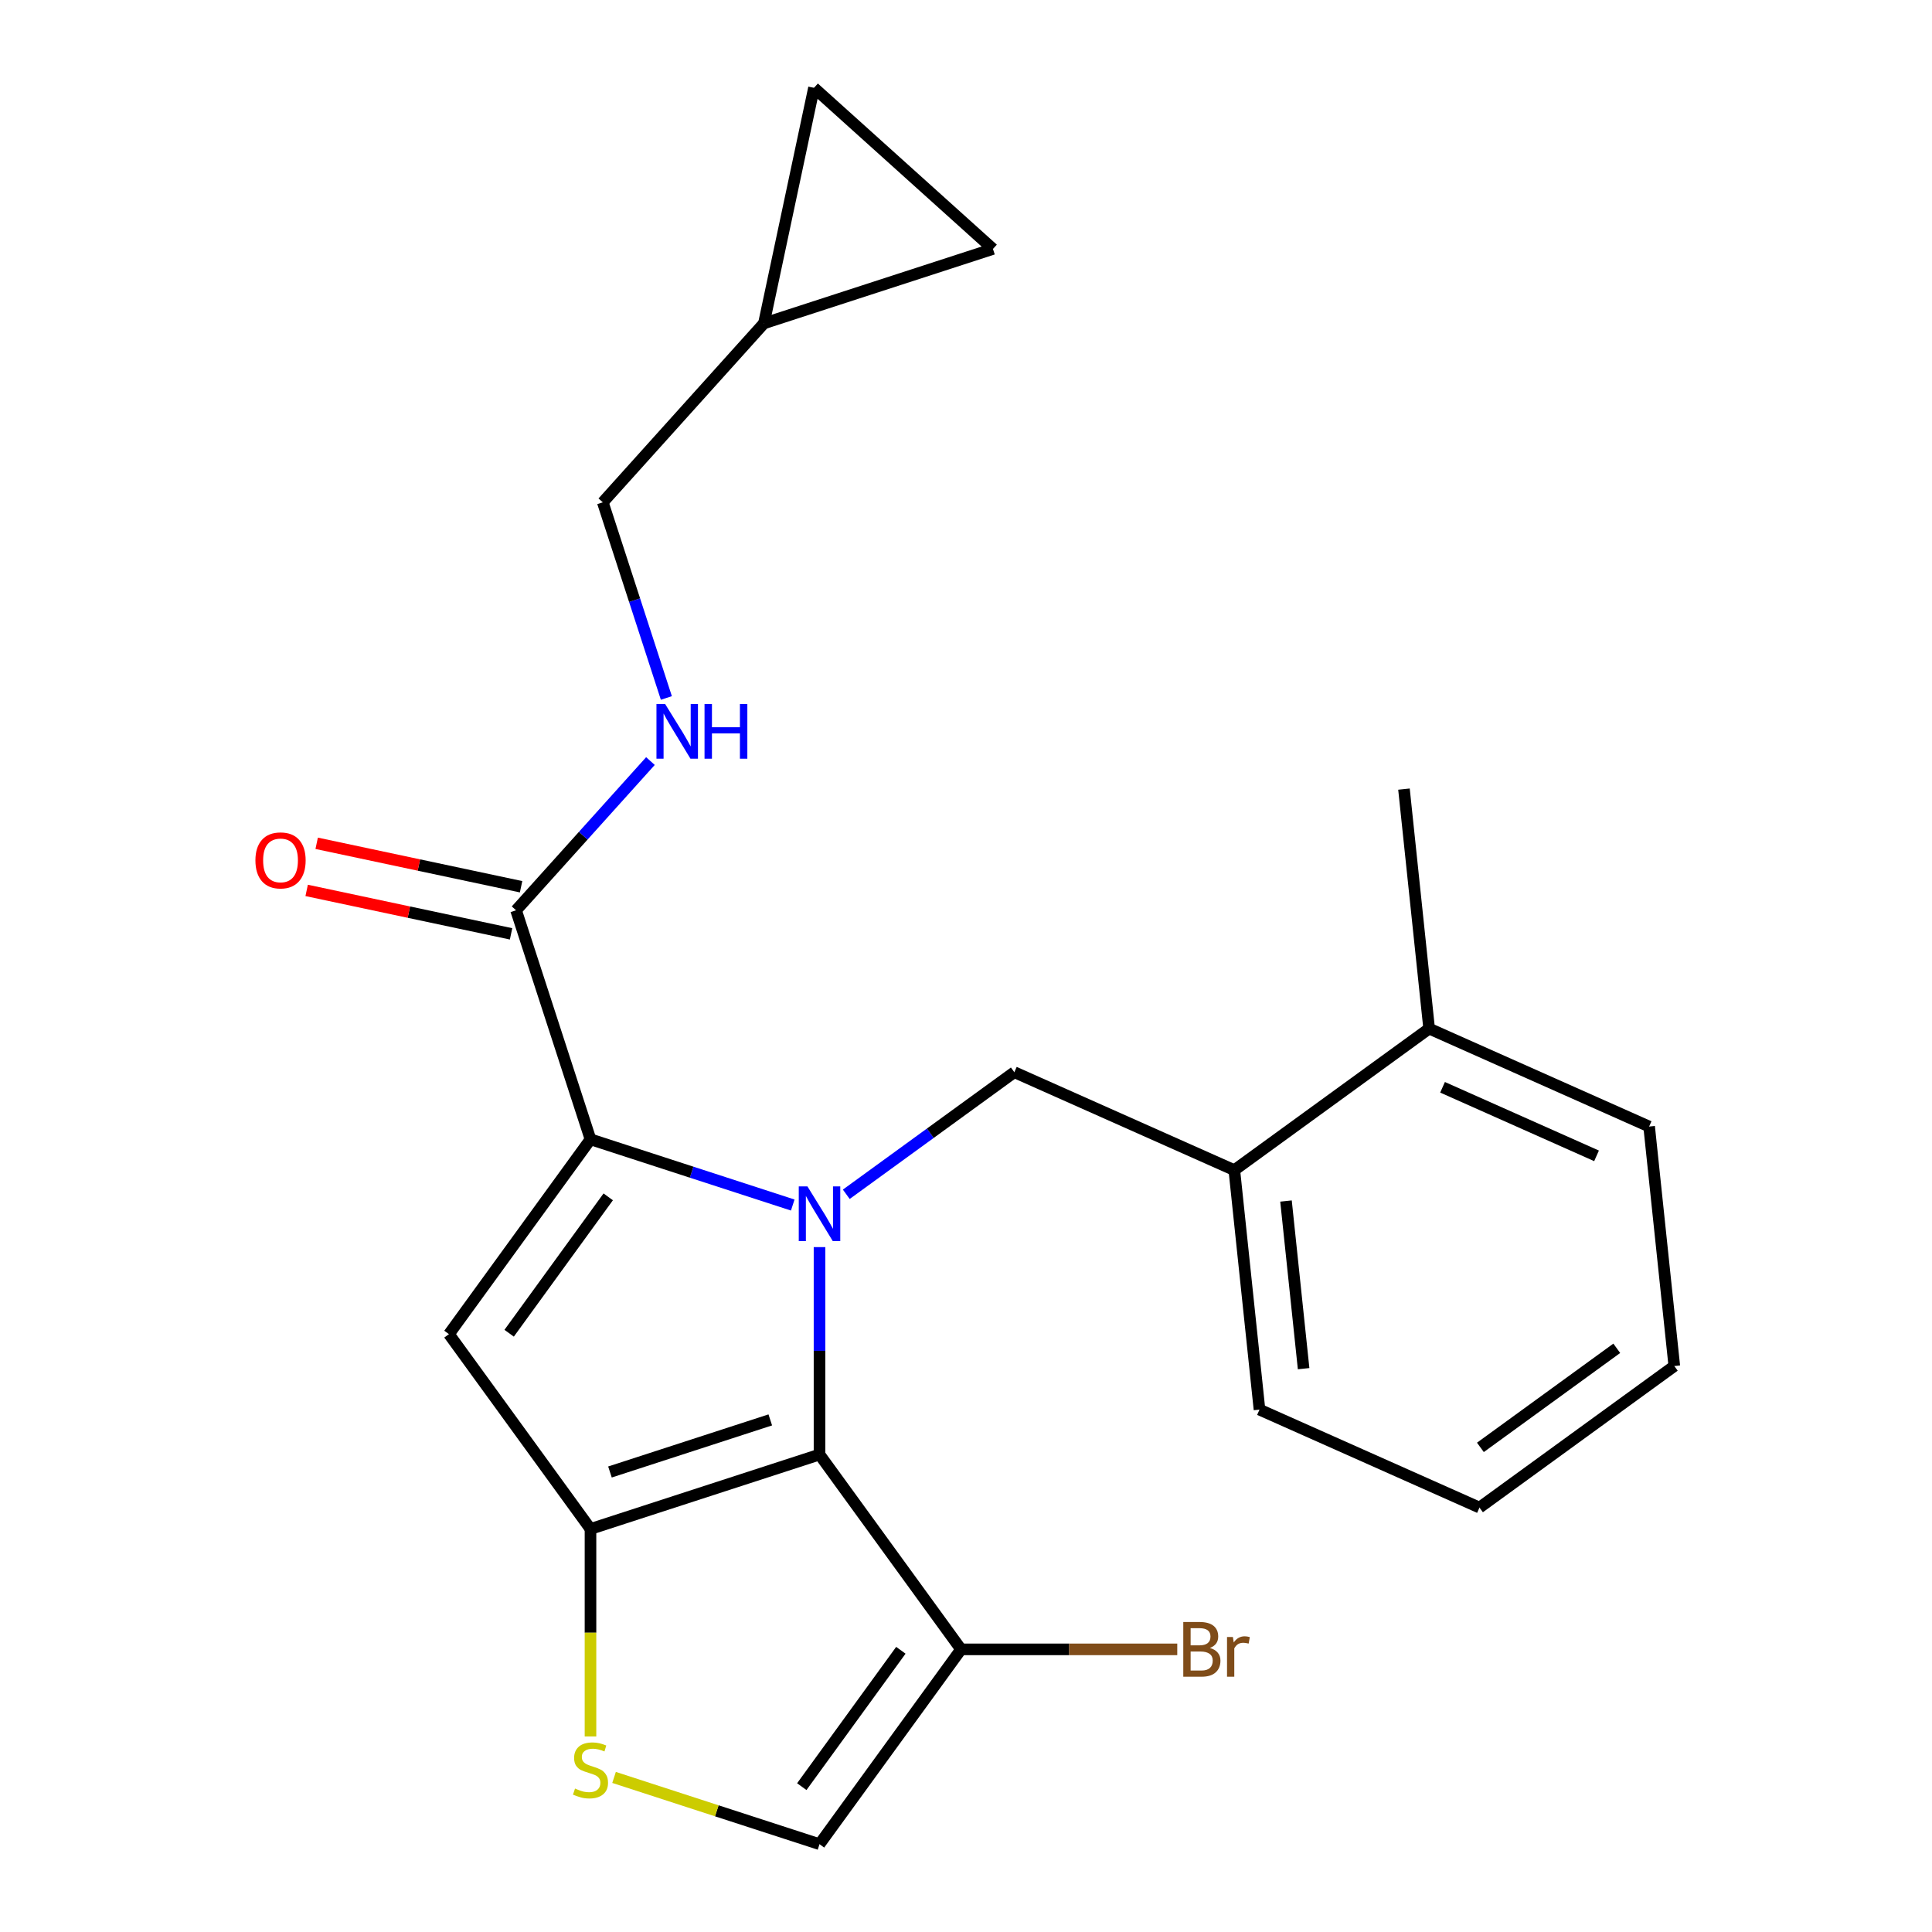 <?xml version='1.0' encoding='iso-8859-1'?>
<svg version='1.1' baseProfile='full'
              xmlns='http://www.w3.org/2000/svg'
                      xmlns:rdkit='http://www.rdkit.org/xml'
                      xmlns:xlink='http://www.w3.org/1999/xlink'
                  xml:space='preserve'
width='1000px' height='1000px' viewBox='0 0 1000 1000'>
<!-- END OF HEADER -->
<rect style='opacity:1.0;fill:#FFFFFF;stroke:none' width='1000' height='1000' x='0' y='0'> </rect>
<path class='bond-0' d='M 395.408,167.373 L 421.323,45.455' style='fill:none;fill-rule:evenodd;stroke:#000000;stroke-width:6px;stroke-linecap:butt;stroke-linejoin:miter;stroke-opacity:1' />
<path class='bond-1' d='M 395.408,167.373 L 513.95,128.856' style='fill:none;fill-rule:evenodd;stroke:#000000;stroke-width:6px;stroke-linecap:butt;stroke-linejoin:miter;stroke-opacity:1' />
<path class='bond-2' d='M 395.408,167.373 L 312.006,260' style='fill:none;fill-rule:evenodd;stroke:#000000;stroke-width:6px;stroke-linecap:butt;stroke-linejoin:miter;stroke-opacity:1' />
<path class='bond-3' d='M 267.121,471.169 L 301.894,432.55' style='fill:none;fill-rule:evenodd;stroke:#000000;stroke-width:6px;stroke-linecap:butt;stroke-linejoin:miter;stroke-opacity:1' />
<path class='bond-3' d='M 301.894,432.55 L 336.667,393.931' style='fill:none;fill-rule:evenodd;stroke:#0000FF;stroke-width:6px;stroke-linecap:butt;stroke-linejoin:miter;stroke-opacity:1' />
<path class='bond-4' d='M 269.712,458.978 L 216.811,447.733' style='fill:none;fill-rule:evenodd;stroke:#000000;stroke-width:6px;stroke-linecap:butt;stroke-linejoin:miter;stroke-opacity:1' />
<path class='bond-4' d='M 216.811,447.733 L 163.91,436.489' style='fill:none;fill-rule:evenodd;stroke:#FF0000;stroke-width:6px;stroke-linecap:butt;stroke-linejoin:miter;stroke-opacity:1' />
<path class='bond-4' d='M 264.529,483.361 L 211.628,472.117' style='fill:none;fill-rule:evenodd;stroke:#000000;stroke-width:6px;stroke-linecap:butt;stroke-linejoin:miter;stroke-opacity:1' />
<path class='bond-4' d='M 211.628,472.117 L 158.727,460.872' style='fill:none;fill-rule:evenodd;stroke:#FF0000;stroke-width:6px;stroke-linecap:butt;stroke-linejoin:miter;stroke-opacity:1' />
<path class='bond-5' d='M 267.121,471.169 L 305.637,589.711' style='fill:none;fill-rule:evenodd;stroke:#000000;stroke-width:6px;stroke-linecap:butt;stroke-linejoin:miter;stroke-opacity:1' />
<path class='bond-6' d='M 344.909,361.266 L 328.458,310.633' style='fill:none;fill-rule:evenodd;stroke:#0000FF;stroke-width:6px;stroke-linecap:butt;stroke-linejoin:miter;stroke-opacity:1' />
<path class='bond-6' d='M 328.458,310.633 L 312.006,260' style='fill:none;fill-rule:evenodd;stroke:#000000;stroke-width:6px;stroke-linecap:butt;stroke-linejoin:miter;stroke-opacity:1' />
<path class='bond-7' d='M 421.323,45.455 L 513.95,128.856' style='fill:none;fill-rule:evenodd;stroke:#000000;stroke-width:6px;stroke-linecap:butt;stroke-linejoin:miter;stroke-opacity:1' />
<path class='bond-8' d='M 424.179,645.504 L 424.179,699.187' style='fill:none;fill-rule:evenodd;stroke:#0000FF;stroke-width:6px;stroke-linecap:butt;stroke-linejoin:miter;stroke-opacity:1' />
<path class='bond-8' d='M 424.179,699.187 L 424.179,752.87' style='fill:none;fill-rule:evenodd;stroke:#000000;stroke-width:6px;stroke-linecap:butt;stroke-linejoin:miter;stroke-opacity:1' />
<path class='bond-9' d='M 410.323,623.726 L 357.98,606.718' style='fill:none;fill-rule:evenodd;stroke:#0000FF;stroke-width:6px;stroke-linecap:butt;stroke-linejoin:miter;stroke-opacity:1' />
<path class='bond-9' d='M 357.98,606.718 L 305.637,589.711' style='fill:none;fill-rule:evenodd;stroke:#000000;stroke-width:6px;stroke-linecap:butt;stroke-linejoin:miter;stroke-opacity:1' />
<path class='bond-10' d='M 438.035,618.161 L 481.526,586.563' style='fill:none;fill-rule:evenodd;stroke:#0000FF;stroke-width:6px;stroke-linecap:butt;stroke-linejoin:miter;stroke-opacity:1' />
<path class='bond-10' d='M 481.526,586.563 L 525.017,554.965' style='fill:none;fill-rule:evenodd;stroke:#000000;stroke-width:6px;stroke-linecap:butt;stroke-linejoin:miter;stroke-opacity:1' />
<path class='bond-11' d='M 232.374,690.549 L 305.637,791.387' style='fill:none;fill-rule:evenodd;stroke:#000000;stroke-width:6px;stroke-linecap:butt;stroke-linejoin:miter;stroke-opacity:1' />
<path class='bond-12' d='M 232.374,690.549 L 305.637,589.711' style='fill:none;fill-rule:evenodd;stroke:#000000;stroke-width:6px;stroke-linecap:butt;stroke-linejoin:miter;stroke-opacity:1' />
<path class='bond-12' d='M 263.531,690.076 L 314.815,619.489' style='fill:none;fill-rule:evenodd;stroke:#000000;stroke-width:6px;stroke-linecap:butt;stroke-linejoin:miter;stroke-opacity:1' />
<path class='bond-13' d='M 305.637,791.387 L 424.179,752.87' style='fill:none;fill-rule:evenodd;stroke:#000000;stroke-width:6px;stroke-linecap:butt;stroke-linejoin:miter;stroke-opacity:1' />
<path class='bond-13' d='M 315.715,761.901 L 398.695,734.939' style='fill:none;fill-rule:evenodd;stroke:#000000;stroke-width:6px;stroke-linecap:butt;stroke-linejoin:miter;stroke-opacity:1' />
<path class='bond-14' d='M 305.637,791.387 L 305.637,845.09' style='fill:none;fill-rule:evenodd;stroke:#000000;stroke-width:6px;stroke-linecap:butt;stroke-linejoin:miter;stroke-opacity:1' />
<path class='bond-14' d='M 305.637,845.09 L 305.637,898.793' style='fill:none;fill-rule:evenodd;stroke:#CCCC00;stroke-width:6px;stroke-linecap:butt;stroke-linejoin:miter;stroke-opacity:1' />
<path class='bond-15' d='M 424.179,752.87 L 497.442,853.708' style='fill:none;fill-rule:evenodd;stroke:#000000;stroke-width:6px;stroke-linecap:butt;stroke-linejoin:miter;stroke-opacity:1' />
<path class='bond-16' d='M 497.442,853.708 L 424.179,954.545' style='fill:none;fill-rule:evenodd;stroke:#000000;stroke-width:6px;stroke-linecap:butt;stroke-linejoin:miter;stroke-opacity:1' />
<path class='bond-16' d='M 466.285,854.181 L 415.001,924.767' style='fill:none;fill-rule:evenodd;stroke:#000000;stroke-width:6px;stroke-linecap:butt;stroke-linejoin:miter;stroke-opacity:1' />
<path class='bond-17' d='M 497.442,853.708 L 553.395,853.708' style='fill:none;fill-rule:evenodd;stroke:#000000;stroke-width:6px;stroke-linecap:butt;stroke-linejoin:miter;stroke-opacity:1' />
<path class='bond-17' d='M 553.395,853.708 L 609.348,853.708' style='fill:none;fill-rule:evenodd;stroke:#7F4C19;stroke-width:6px;stroke-linecap:butt;stroke-linejoin:miter;stroke-opacity:1' />
<path class='bond-18' d='M 424.179,954.545 L 371.006,937.269' style='fill:none;fill-rule:evenodd;stroke:#000000;stroke-width:6px;stroke-linecap:butt;stroke-linejoin:miter;stroke-opacity:1' />
<path class='bond-18' d='M 371.006,937.269 L 317.833,919.992' style='fill:none;fill-rule:evenodd;stroke:#CCCC00;stroke-width:6px;stroke-linecap:butt;stroke-linejoin:miter;stroke-opacity:1' />
<path class='bond-19' d='M 638.883,605.661 L 651.912,729.621' style='fill:none;fill-rule:evenodd;stroke:#000000;stroke-width:6px;stroke-linecap:butt;stroke-linejoin:miter;stroke-opacity:1' />
<path class='bond-19' d='M 665.629,621.65 L 674.749,708.421' style='fill:none;fill-rule:evenodd;stroke:#000000;stroke-width:6px;stroke-linecap:butt;stroke-linejoin:miter;stroke-opacity:1' />
<path class='bond-20' d='M 638.883,605.661 L 739.721,532.399' style='fill:none;fill-rule:evenodd;stroke:#000000;stroke-width:6px;stroke-linecap:butt;stroke-linejoin:miter;stroke-opacity:1' />
<path class='bond-21' d='M 638.883,605.661 L 525.017,554.965' style='fill:none;fill-rule:evenodd;stroke:#000000;stroke-width:6px;stroke-linecap:butt;stroke-linejoin:miter;stroke-opacity:1' />
<path class='bond-22' d='M 651.912,729.621 L 765.778,780.318' style='fill:none;fill-rule:evenodd;stroke:#000000;stroke-width:6px;stroke-linecap:butt;stroke-linejoin:miter;stroke-opacity:1' />
<path class='bond-23' d='M 765.778,780.318 L 866.616,707.055' style='fill:none;fill-rule:evenodd;stroke:#000000;stroke-width:6px;stroke-linecap:butt;stroke-linejoin:miter;stroke-opacity:1' />
<path class='bond-23' d='M 766.251,749.161 L 836.838,697.877' style='fill:none;fill-rule:evenodd;stroke:#000000;stroke-width:6px;stroke-linecap:butt;stroke-linejoin:miter;stroke-opacity:1' />
<path class='bond-24' d='M 739.721,532.399 L 853.587,583.095' style='fill:none;fill-rule:evenodd;stroke:#000000;stroke-width:6px;stroke-linecap:butt;stroke-linejoin:miter;stroke-opacity:1' />
<path class='bond-24' d='M 746.662,562.776 L 826.368,598.264' style='fill:none;fill-rule:evenodd;stroke:#000000;stroke-width:6px;stroke-linecap:butt;stroke-linejoin:miter;stroke-opacity:1' />
<path class='bond-25' d='M 739.721,532.399 L 726.692,408.439' style='fill:none;fill-rule:evenodd;stroke:#000000;stroke-width:6px;stroke-linecap:butt;stroke-linejoin:miter;stroke-opacity:1' />
<path class='bond-26' d='M 866.616,707.055 L 853.587,583.095' style='fill:none;fill-rule:evenodd;stroke:#000000;stroke-width:6px;stroke-linecap:butt;stroke-linejoin:miter;stroke-opacity:1' />
<path  class='atom-2' d='M 344.263 364.382
L 353.543 379.382
Q 354.463 380.862, 355.943 383.542
Q 357.423 386.222, 357.503 386.382
L 357.503 364.382
L 361.263 364.382
L 361.263 392.702
L 357.383 392.702
L 347.423 376.302
Q 346.263 374.382, 345.023 372.182
Q 343.823 369.982, 343.463 369.302
L 343.463 392.702
L 339.783 392.702
L 339.783 364.382
L 344.263 364.382
' fill='#0000FF'/>
<path  class='atom-2' d='M 364.663 364.382
L 368.503 364.382
L 368.503 376.422
L 382.983 376.422
L 382.983 364.382
L 386.823 364.382
L 386.823 392.702
L 382.983 392.702
L 382.983 379.622
L 368.503 379.622
L 368.503 392.702
L 364.663 392.702
L 364.663 364.382
' fill='#0000FF'/>
<path  class='atom-3' d='M 132.202 445.335
Q 132.202 438.535, 135.562 434.735
Q 138.922 430.935, 145.202 430.935
Q 151.482 430.935, 154.842 434.735
Q 158.202 438.535, 158.202 445.335
Q 158.202 452.215, 154.802 456.135
Q 151.402 460.015, 145.202 460.015
Q 138.962 460.015, 135.562 456.135
Q 132.202 452.255, 132.202 445.335
M 145.202 456.815
Q 149.522 456.815, 151.842 453.935
Q 154.202 451.015, 154.202 445.335
Q 154.202 439.775, 151.842 436.975
Q 149.522 434.135, 145.202 434.135
Q 140.882 434.135, 138.522 436.935
Q 136.202 439.735, 136.202 445.335
Q 136.202 451.055, 138.522 453.935
Q 140.882 456.815, 145.202 456.815
' fill='#FF0000'/>
<path  class='atom-5' d='M 417.919 614.068
L 427.199 629.068
Q 428.119 630.548, 429.599 633.228
Q 431.079 635.908, 431.159 636.068
L 431.159 614.068
L 434.919 614.068
L 434.919 642.388
L 431.039 642.388
L 421.079 625.988
Q 419.919 624.068, 418.679 621.868
Q 417.479 619.668, 417.119 618.988
L 417.119 642.388
L 413.439 642.388
L 413.439 614.068
L 417.919 614.068
' fill='#0000FF'/>
<path  class='atom-12' d='M 297.637 925.749
Q 297.957 925.869, 299.277 926.429
Q 300.597 926.989, 302.037 927.349
Q 303.517 927.669, 304.957 927.669
Q 307.637 927.669, 309.197 926.389
Q 310.757 925.069, 310.757 922.789
Q 310.757 921.229, 309.957 920.269
Q 309.197 919.309, 307.997 918.789
Q 306.797 918.269, 304.797 917.669
Q 302.277 916.909, 300.757 916.189
Q 299.277 915.469, 298.197 913.949
Q 297.157 912.429, 297.157 909.869
Q 297.157 906.309, 299.557 904.109
Q 301.997 901.909, 306.797 901.909
Q 310.077 901.909, 313.797 903.469
L 312.877 906.549
Q 309.477 905.149, 306.917 905.149
Q 304.157 905.149, 302.637 906.309
Q 301.117 907.429, 301.157 909.389
Q 301.157 910.909, 301.917 911.829
Q 302.717 912.749, 303.837 913.269
Q 304.997 913.789, 306.917 914.389
Q 309.477 915.189, 310.997 915.989
Q 312.517 916.789, 313.597 918.429
Q 314.717 920.029, 314.717 922.789
Q 314.717 926.709, 312.077 928.829
Q 309.477 930.909, 305.117 930.909
Q 302.597 930.909, 300.677 930.349
Q 298.797 929.829, 296.557 928.909
L 297.637 925.749
' fill='#CCCC00'/>
<path  class='atom-18' d='M 626.224 852.988
Q 628.944 853.748, 630.304 855.428
Q 631.704 857.068, 631.704 859.508
Q 631.704 863.428, 629.184 865.668
Q 626.704 867.868, 621.984 867.868
L 612.464 867.868
L 612.464 839.548
L 620.824 839.548
Q 625.664 839.548, 628.104 841.508
Q 630.544 843.468, 630.544 847.068
Q 630.544 851.348, 626.224 852.988
M 616.264 842.748
L 616.264 851.628
L 620.824 851.628
Q 623.624 851.628, 625.064 850.508
Q 626.544 849.348, 626.544 847.068
Q 626.544 842.748, 620.824 842.748
L 616.264 842.748
M 621.984 864.668
Q 624.744 864.668, 626.224 863.348
Q 627.704 862.028, 627.704 859.508
Q 627.704 857.188, 626.064 856.028
Q 624.464 854.828, 621.384 854.828
L 616.264 854.828
L 616.264 864.668
L 621.984 864.668
' fill='#7F4C19'/>
<path  class='atom-18' d='M 638.144 847.308
L 638.584 850.148
Q 640.744 846.948, 644.264 846.948
Q 645.384 846.948, 646.904 847.348
L 646.304 850.708
Q 644.584 850.308, 643.624 850.308
Q 641.944 850.308, 640.824 850.988
Q 639.744 851.628, 638.864 853.188
L 638.864 867.868
L 635.104 867.868
L 635.104 847.308
L 638.144 847.308
' fill='#7F4C19'/>
</svg>
